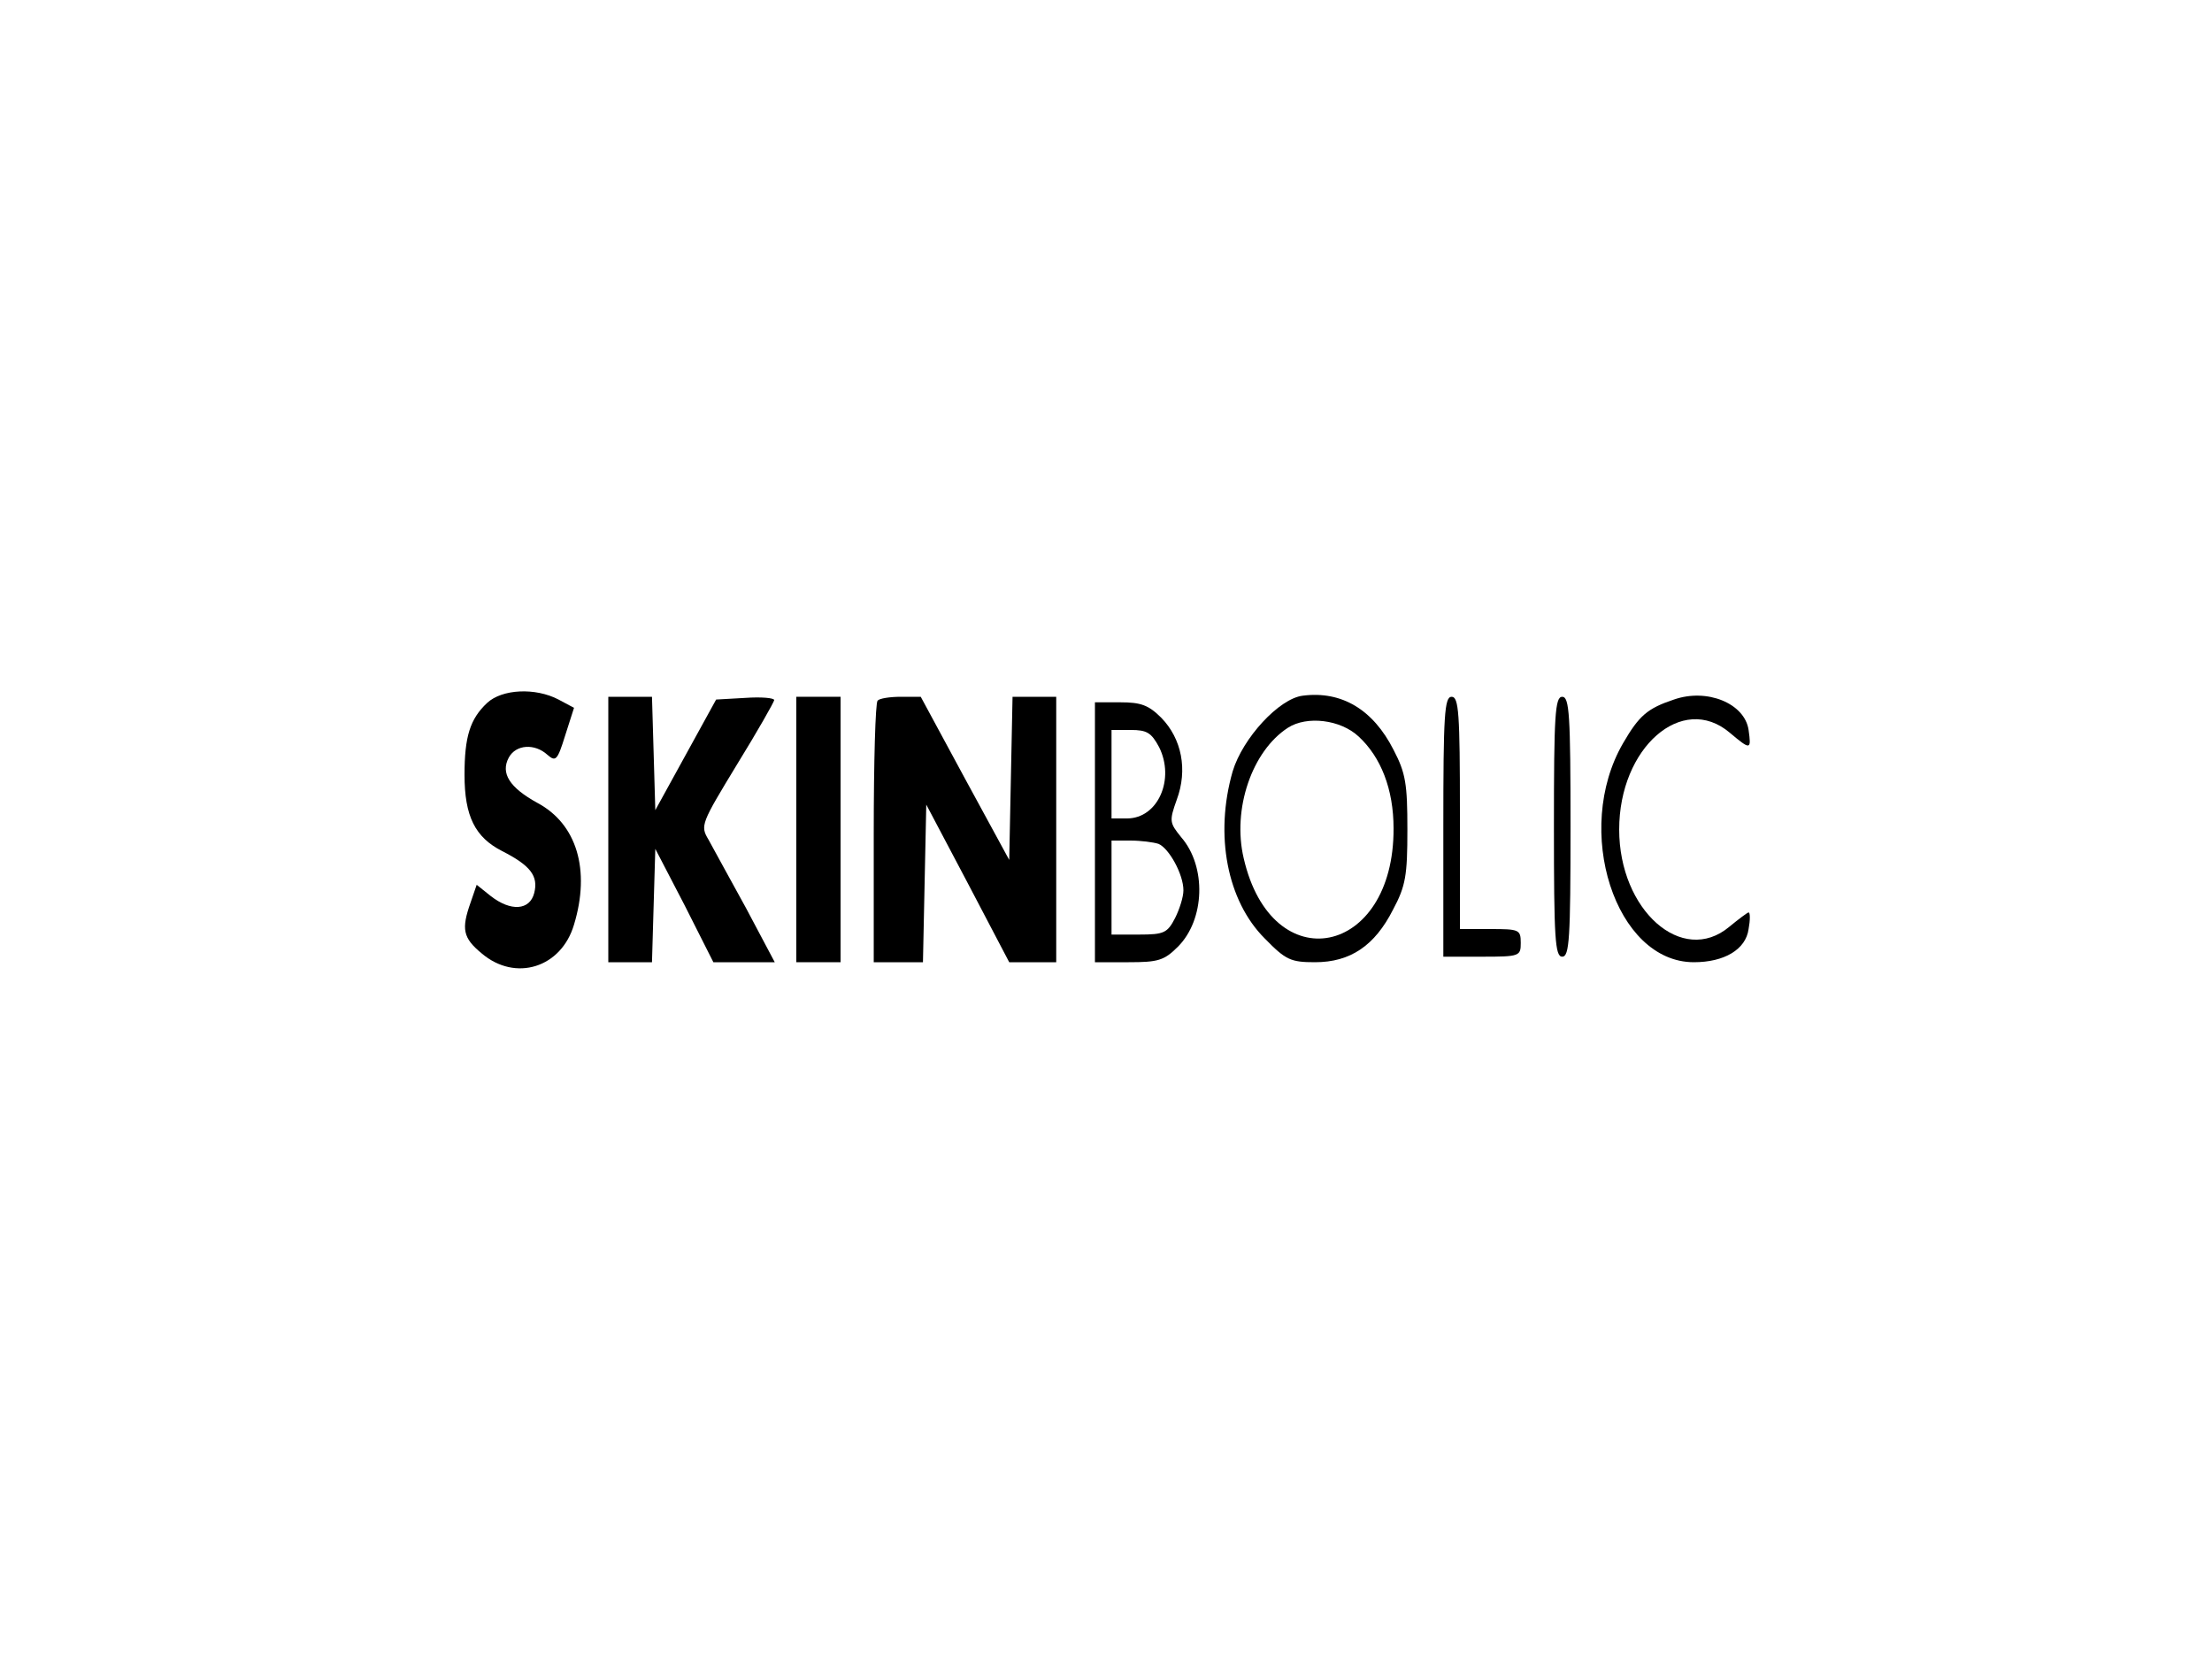 <svg xmlns="http://www.w3.org/2000/svg" width="400pt" height="300pt" viewBox="0 0 400 300" preserveAspectRatio="xMidYMid meet"><g transform="translate(0,300) scale(0.1,-0.1)" fill="#000000" stroke="none"><path d="M881 1729 c-31 -29 -41 -61 -41 -130 0 -75 19 -113 68 -138 51 -26 66 -45 58 -76 -8 -31 -42 -34 -79 -5 l-25 20 -11 -32 c-17 -48 -14 -64 20 -92 61 -52 144 -26 167 52 30 99 5 182 -66 220 -51 28 -67 54 -52 82 13 24 47 26 70 5 15 -13 18 -10 32 35 l16 50 -28 15 c-42 22 -102 19 -129 -6z"></path><path d="M2356 1742 c-43 -5 -109 -77 -127 -137 -33 -115 -10 -234 58 -302 38 -39 47 -43 91 -43 64 0 108 30 141 95 23 43 26 62 26 145 0 82 -3 102 -25 144 -37 73 -94 107 -164 98z m101 -74 c40 -37 63 -95 63 -166 1 -232 -220 -276 -271 -54 -21 89 15 194 80 236 34 22 95 15 128 -16z"></path><path d="M3027 1735 c-48 -16 -63 -29 -92 -79 -91 -157 -14 -396 128 -396 55 0 94 23 99 60 3 16 3 30 0 30 -2 0 -18 -12 -35 -26 -85 -71 -199 30 -199 176 0 148 114 248 200 175 38 -32 39 -31 34 5 -7 48 -75 76 -135 55z"></path><path d="M1100 1500 l0 -240 40 0 39 0 3 103 3 102 53 -102 52 -103 56 0 55 0 -52 98 c-29 53 -60 109 -68 124 -15 25 -13 29 52 136 37 60 67 113 67 116 0 4 -24 6 -52 4 l-53 -3 -55 -100 -55 -100 -3 103 -3 102 -39 0 -40 0 0 -240z"></path><path d="M1440 1500 l0 -240 40 0 40 0 0 240 0 240 -40 0 -40 0 0 -240z"></path><path d="M1587 1733 c-4 -3 -7 -111 -7 -240 l0 -233 45 0 44 0 3 143 3 142 75 -142 75 -143 43 0 42 0 0 240 0 240 -40 0 -39 0 -3 -147 -3 -148 -80 147 -80 148 -36 0 c-20 0 -39 -3 -42 -7z"></path><path d="M2610 1505 l0 -235 70 0 c68 0 70 1 70 25 0 24 -3 25 -55 25 l-55 0 0 210 c0 180 -2 210 -15 210 -13 0 -15 -33 -15 -235z"></path><path d="M2810 1505 c0 -202 2 -235 15 -235 13 0 15 33 15 235 0 202 -2 235 -15 235 -13 0 -15 -33 -15 -235z"></path><path d="M1980 1495 l0 -235 61 0 c53 0 64 3 89 28 49 49 52 145 6 198 -21 26 -22 29 -8 68 20 54 9 110 -28 148 -23 23 -37 28 -74 28 l-46 0 0 -235z m116 154 c29 -58 -2 -129 -58 -129 l-28 0 0 80 0 80 35 0 c29 0 37 -5 51 -31z m-1 -175 c19 -8 45 -55 45 -84 0 -12 -7 -34 -15 -50 -14 -27 -20 -30 -65 -30 l-50 0 0 85 0 85 34 0 c19 0 42 -3 51 -6z"></path></g></svg>